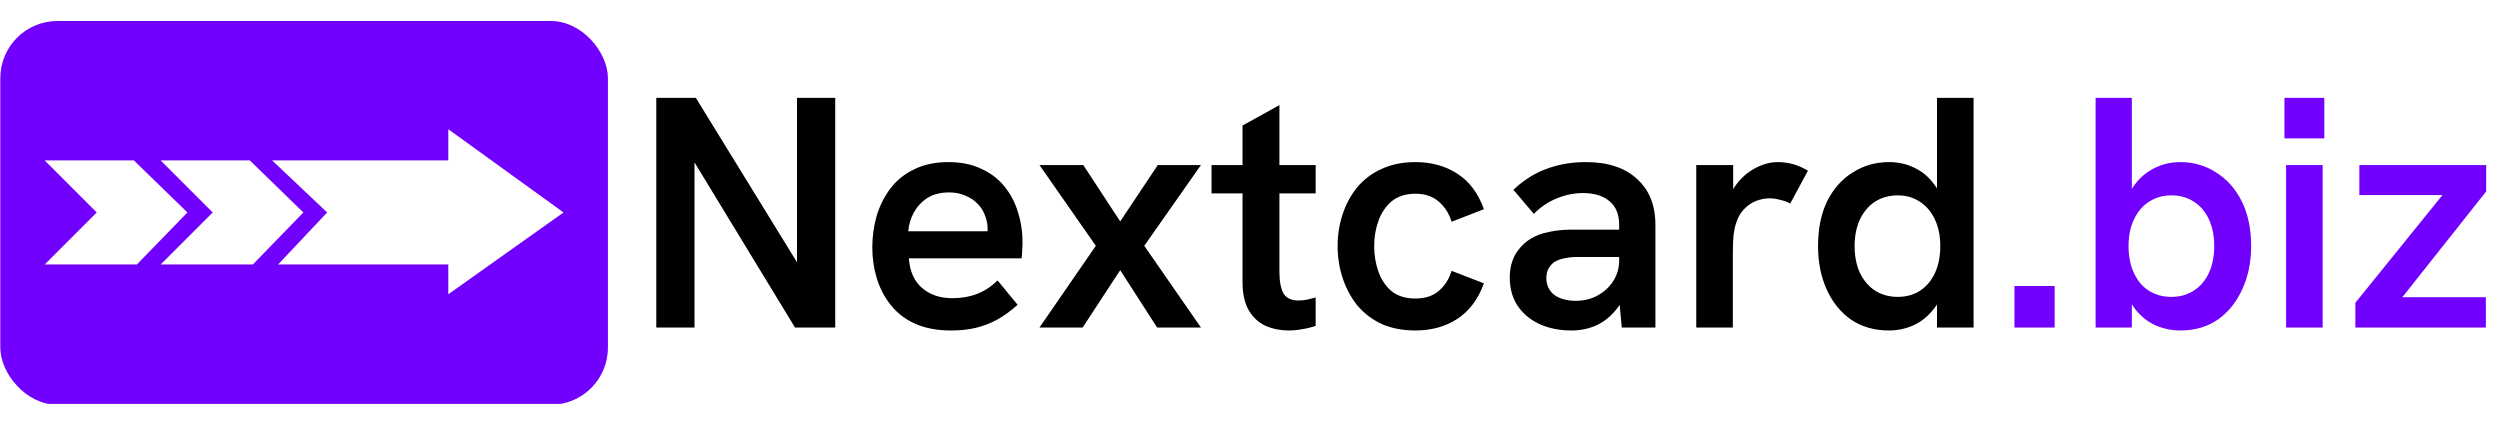 <svg width="229" height="39" viewBox="0 0 229 39" fill="none" xmlns="http://www.w3.org/2000/svg">
<g clip-path="url(#clip0_232_259)">
<path fill-rule="evenodd" clip-rule="evenodd" d="M55.685 1.924H0.028V36.996H55.685V1.924ZM51.619 19.461L41.065 26.954V24.227H25.473L29.967 19.461L24.929 14.695H41.065V11.836L51.619 19.461ZM14.716 14.695H22.886L27.788 19.461L23.159 24.227H14.716L19.482 19.461L14.716 14.695ZM12.265 14.695H4.094L8.86 19.461L4.094 24.227H12.537L17.167 19.461L12.265 14.695Z" fill="#7100FF"/>
</g>
<path d="M60.116 30V8.962H63.738L73.879 25.442H73.004V8.962H76.505V30H72.823L62.772 13.49H63.617V30H60.116ZM87.117 30.272C85.869 30.272 84.783 30.07 83.857 29.668C82.951 29.265 82.207 28.702 81.623 27.978C81.04 27.253 80.607 26.438 80.326 25.533C80.044 24.607 79.903 23.651 79.903 22.666C79.903 21.68 80.034 20.724 80.295 19.798C80.577 18.852 81 18.007 81.563 17.263C82.126 16.518 82.851 15.935 83.736 15.512C84.622 15.069 85.668 14.848 86.875 14.848C88.022 14.848 89.018 15.049 89.863 15.452C90.729 15.834 91.443 16.377 92.007 17.081C92.57 17.766 92.982 18.55 93.244 19.436C93.526 20.321 93.666 21.267 93.666 22.273C93.666 22.414 93.656 22.615 93.636 22.877C93.636 23.138 93.616 23.4 93.576 23.662H83.253C83.334 24.849 83.736 25.754 84.461 26.378C85.185 27.002 86.111 27.314 87.237 27.314C88.062 27.314 88.817 27.183 89.501 26.921C90.185 26.66 90.809 26.247 91.373 25.684L93.214 27.917C92.59 28.481 91.966 28.933 91.342 29.276C90.719 29.618 90.065 29.869 89.38 30.03C88.716 30.191 87.962 30.272 87.117 30.272ZM90.377 21.971C90.417 21.81 90.437 21.649 90.437 21.488C90.457 21.327 90.467 21.166 90.467 21.005C90.467 20.563 90.387 20.14 90.226 19.738C90.085 19.335 89.863 18.983 89.562 18.681C89.26 18.359 88.888 18.108 88.445 17.927C88.002 17.726 87.499 17.625 86.936 17.625C86.151 17.625 85.487 17.796 84.944 18.138C84.42 18.48 84.008 18.923 83.706 19.466C83.424 19.989 83.253 20.563 83.193 21.186H91.463L90.377 21.971ZM95.216 30L100.378 22.515L95.216 15.12H99.231L102.611 20.281L106.052 15.12H110.006L104.815 22.515L110.006 30H105.992L102.611 24.748L99.17 30H95.216ZM118.04 30.272C117.296 30.272 116.591 30.131 115.927 29.849C115.284 29.547 114.77 29.074 114.388 28.43C114.006 27.766 113.815 26.901 113.815 25.835V11.498L117.195 9.626V24.899C117.195 25.744 117.316 26.398 117.557 26.861C117.819 27.304 118.282 27.525 118.946 27.525C119.147 27.525 119.378 27.505 119.64 27.465C119.922 27.404 120.213 27.334 120.515 27.253V29.849C120.113 29.99 119.7 30.09 119.278 30.151C118.875 30.231 118.463 30.272 118.04 30.272ZM110.977 17.715V15.12H120.515V17.715H110.977ZM129.648 30.272C128.481 30.272 127.445 30.07 126.539 29.668C125.654 29.245 124.91 28.672 124.306 27.948C123.722 27.203 123.28 26.368 122.978 25.442C122.676 24.517 122.525 23.551 122.525 22.545C122.525 21.539 122.676 20.573 122.978 19.647C123.28 18.721 123.722 17.896 124.306 17.172C124.91 16.448 125.654 15.884 126.539 15.482C127.445 15.059 128.481 14.848 129.648 14.848C131.117 14.848 132.395 15.2 133.482 15.904C134.588 16.609 135.403 17.695 135.926 19.164L132.969 20.311C132.727 19.547 132.335 18.933 131.791 18.47C131.248 17.987 130.534 17.746 129.648 17.746C128.763 17.746 128.039 17.977 127.475 18.44C126.932 18.903 126.529 19.496 126.268 20.221C126.006 20.945 125.875 21.72 125.875 22.545C125.875 23.37 126.006 24.154 126.268 24.899C126.529 25.623 126.932 26.217 127.475 26.68C128.039 27.122 128.763 27.344 129.648 27.344C130.534 27.344 131.248 27.113 131.791 26.65C132.335 26.187 132.727 25.573 132.969 24.808L135.926 25.955C135.403 27.404 134.588 28.491 133.482 29.215C132.395 29.919 131.117 30.272 129.648 30.272ZM148.558 30L148.316 27.495V20.613C148.316 19.647 148.024 18.923 147.441 18.44C146.857 17.937 146.042 17.685 144.996 17.685C144.191 17.685 143.396 17.846 142.612 18.168C141.847 18.47 141.143 18.943 140.499 19.587L138.627 17.383C139.593 16.478 140.62 15.834 141.706 15.452C142.793 15.049 143.98 14.848 145.268 14.848C147.28 14.848 148.839 15.361 149.946 16.387C151.073 17.393 151.636 18.802 151.636 20.613V30H148.558ZM143.94 30.272C142.833 30.272 141.847 30.07 140.982 29.668C140.137 29.265 139.473 28.702 138.99 27.978C138.527 27.253 138.295 26.408 138.295 25.442C138.295 24.617 138.466 23.903 138.809 23.299C139.171 22.696 139.634 22.223 140.197 21.881C140.68 21.579 141.243 21.368 141.887 21.247C142.531 21.106 143.205 21.036 143.909 21.036H148.588V23.541H144.392C144.03 23.541 143.668 23.581 143.306 23.662C142.944 23.722 142.622 23.843 142.34 24.024C142.139 24.185 141.968 24.386 141.827 24.627C141.706 24.869 141.646 25.151 141.646 25.473C141.646 26.116 141.887 26.63 142.37 27.012C142.873 27.374 143.537 27.555 144.362 27.555C145.087 27.555 145.741 27.394 146.324 27.072C146.928 26.75 147.411 26.308 147.773 25.744C148.135 25.181 148.316 24.547 148.316 23.843L149.342 25.503C149.101 26.549 148.719 27.434 148.196 28.159C147.672 28.863 147.049 29.396 146.324 29.759C145.6 30.101 144.805 30.272 143.94 30.272ZM155.377 30V15.12H158.758V19.134L158.124 19.225C158.225 18.359 158.517 17.605 158.999 16.961C159.482 16.297 160.066 15.784 160.75 15.421C161.454 15.039 162.149 14.848 162.833 14.848C163.316 14.848 163.779 14.908 164.221 15.029C164.664 15.15 165.127 15.351 165.61 15.633L163.98 18.651C163.758 18.51 163.467 18.399 163.104 18.319C162.762 18.218 162.43 18.168 162.108 18.168C161.686 18.168 161.263 18.249 160.841 18.41C160.438 18.571 160.076 18.822 159.754 19.164C159.432 19.486 159.191 19.909 159.03 20.432C158.929 20.714 158.849 21.086 158.788 21.549C158.748 21.991 158.728 22.615 158.728 23.42V30H155.377ZM173.022 30.272C171.694 30.272 170.537 29.94 169.551 29.276C168.585 28.591 167.841 27.666 167.317 26.499C166.794 25.332 166.533 24.014 166.533 22.545C166.533 20.935 166.814 19.557 167.378 18.41C167.961 17.263 168.746 16.387 169.732 15.784C170.718 15.16 171.815 14.848 173.022 14.848C173.867 14.848 174.642 15.019 175.346 15.361C176.071 15.703 176.674 16.206 177.157 16.87C177.66 17.514 178.012 18.309 178.214 19.255L177.429 19.285V8.962H180.779V30H177.429V25.865L178.334 25.654C178.073 26.74 177.67 27.626 177.127 28.31C176.604 28.974 175.99 29.467 175.286 29.789C174.581 30.111 173.827 30.272 173.022 30.272ZM173.837 27.193C174.622 27.193 175.306 27.002 175.889 26.619C176.473 26.237 176.926 25.694 177.248 24.99C177.57 24.285 177.731 23.47 177.731 22.545C177.731 21.619 177.57 20.814 177.248 20.13C176.926 19.426 176.473 18.883 175.889 18.5C175.306 18.098 174.622 17.896 173.837 17.896C173.052 17.896 172.358 18.088 171.754 18.47C171.171 18.852 170.708 19.396 170.366 20.1C170.044 20.804 169.883 21.619 169.883 22.545C169.883 23.47 170.044 24.285 170.366 24.99C170.708 25.694 171.171 26.237 171.754 26.619C172.358 27.002 173.052 27.193 173.837 27.193Z" fill="black"/>
<path d="M184.525 30V26.197H188.207V30H184.525ZM199.714 30.272C198.909 30.272 198.145 30.111 197.42 29.789C196.716 29.467 196.102 28.974 195.579 28.31C195.056 27.626 194.664 26.74 194.402 25.654L195.277 25.865V30H191.957V8.962H195.277V19.285H194.523C194.724 18.339 195.066 17.544 195.549 16.9C196.052 16.236 196.656 15.733 197.36 15.391C198.084 15.029 198.869 14.848 199.714 14.848C200.922 14.848 202.008 15.16 202.974 15.784C203.96 16.387 204.745 17.263 205.328 18.41C205.912 19.557 206.204 20.935 206.204 22.545C206.204 24.014 205.932 25.332 205.389 26.499C204.865 27.666 204.121 28.591 203.155 29.276C202.189 29.94 201.042 30.272 199.714 30.272ZM198.899 27.193C199.684 27.193 200.368 27.002 200.952 26.619C201.555 26.237 202.018 25.694 202.34 24.99C202.662 24.285 202.823 23.47 202.823 22.545C202.823 21.619 202.662 20.804 202.34 20.1C202.018 19.396 201.555 18.852 200.952 18.47C200.368 18.088 199.684 17.896 198.899 17.896C198.114 17.896 197.42 18.098 196.817 18.5C196.233 18.883 195.78 19.426 195.458 20.13C195.136 20.814 194.975 21.619 194.975 22.545C194.975 23.47 195.136 24.285 195.458 24.99C195.78 25.694 196.233 26.237 196.817 26.619C197.42 27.002 198.114 27.193 198.899 27.193ZM209.406 30V15.12H212.756V30H209.406ZM209.255 12.675V8.962H212.907V12.675H209.255ZM215.752 30V27.736L224.415 17.021L224.656 17.866H216.115V15.12H227.735V17.534L219.193 28.31L218.952 27.223H227.705V30H215.752Z" fill="#7100FF"/>
<defs>
<clipPath id="clip0_232_259">
<rect x="0.028" y="1.924" width="55.657" height="35.152" rx="5.231" fill="white"/>
</clipPath>
</defs>
</svg>
